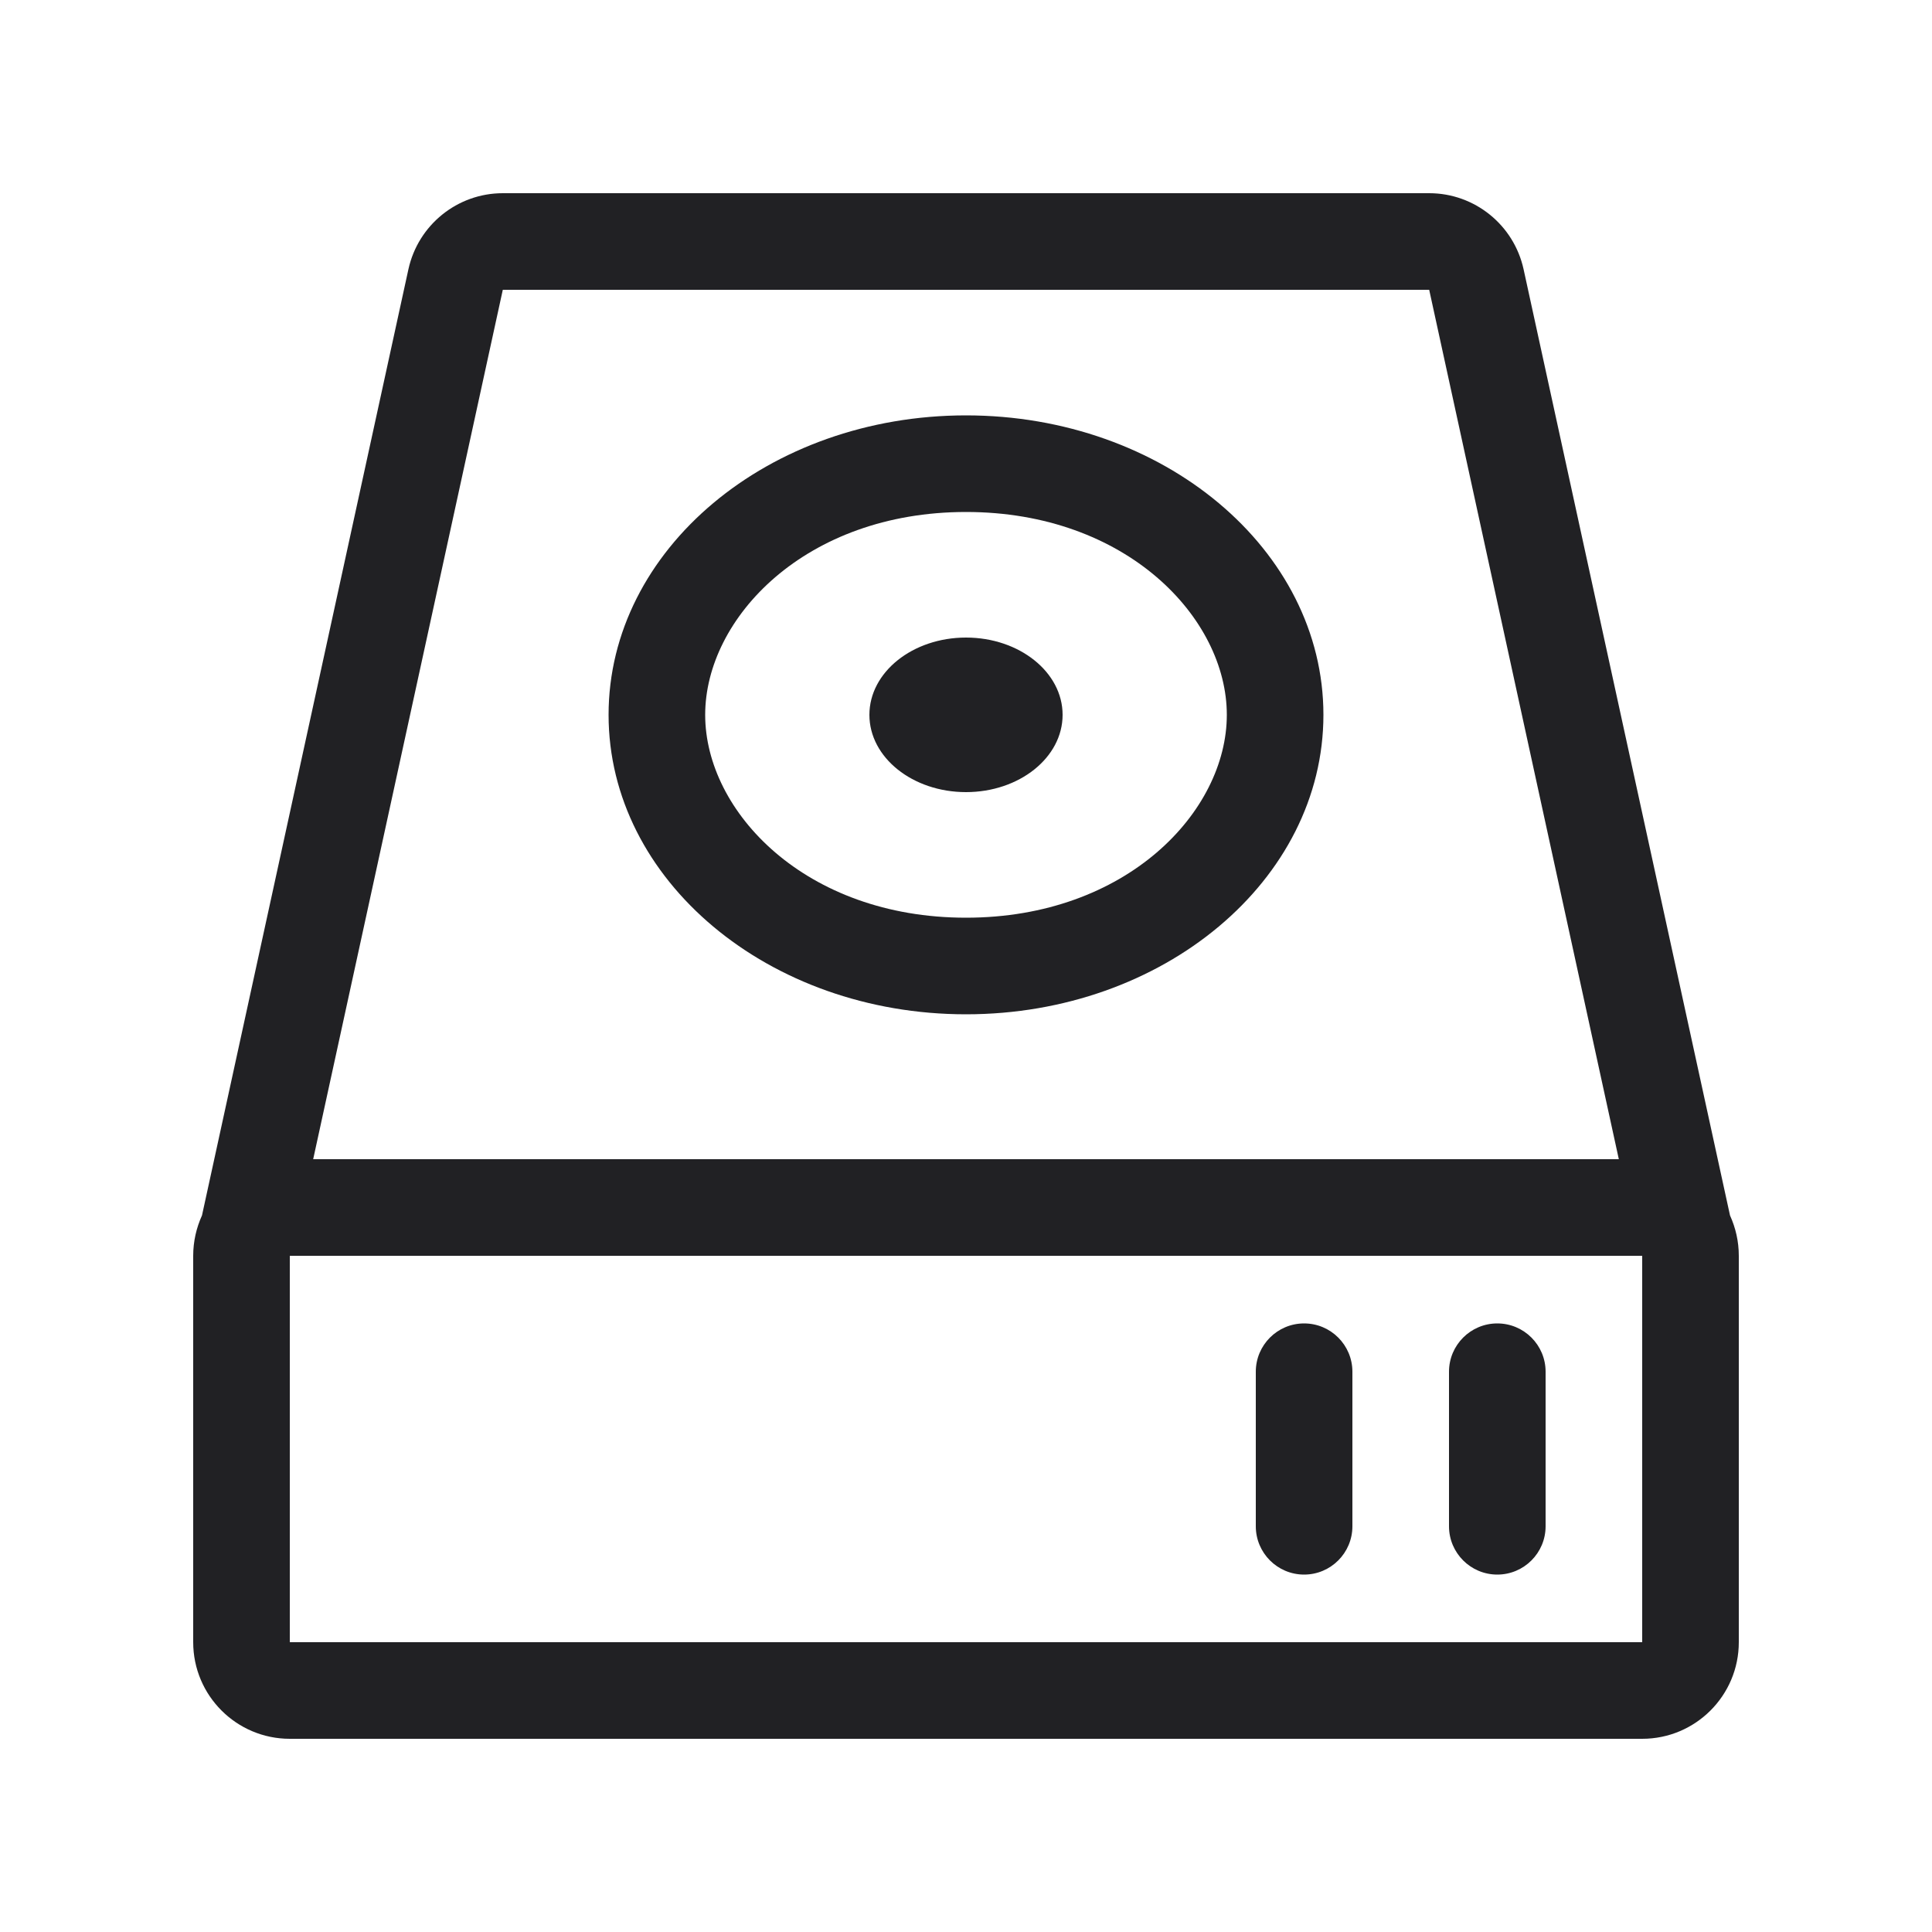 <?xml version="1.0" encoding="UTF-8"?>
<svg xmlns="http://www.w3.org/2000/svg" width="20" height="20" viewBox="0 0 20 20" fill="none">
  <path fill-rule="evenodd" clip-rule="evenodd" d="M2.091 12.582L4.228 2.787C4.329 2.328 4.735 2 5.205 2H14.795C15.265 2 15.671 2.328 15.772 2.787L17.909 12.582C17.967 12.71 18 12.851 18 13V17C18 17.552 17.552 18 17 18H3C2.448 18 2 17.552 2 17V13C2 12.851 2.033 12.71 2.091 12.582ZM5.205 3H14.795L16.758 12H3.242L5.205 3ZM3 13V17H17V13H3ZM13.7 7.4C13.7 9.112 12.043 10.5 10 10.5C7.957 10.5 6.3 9.112 6.3 7.4C6.3 5.688 7.957 4.3 10 4.3C12.043 4.3 13.7 5.688 13.7 7.4ZM12.7 7.4C12.7 8.401 11.664 9.5 10 9.5C8.336 9.5 7.3 8.401 7.3 7.4C7.3 6.399 8.336 5.3 10 5.3C11.664 5.3 12.7 6.399 12.7 7.4ZM11 7.4C11 7.842 10.552 8.2 10 8.2C9.448 8.2 9 7.842 9 7.4C9 6.958 9.448 6.6 10 6.6C10.552 6.6 11 6.958 11 7.4ZM13 14.2C13 13.924 13.224 13.7 13.5 13.7C13.776 13.7 14 13.924 14 14.2V14.5V15.8C14 16.076 13.776 16.3 13.5 16.3C13.224 16.3 13 16.076 13 15.8V14.5V14.2ZM15 14.2C15 13.924 15.224 13.7 15.5 13.7C15.776 13.7 16 13.924 16 14.2V15.8C16 16.076 15.776 16.3 15.5 16.3C15.224 16.3 15 16.076 15 15.8V14.2Z" fill="#212124"></path>
</svg>
